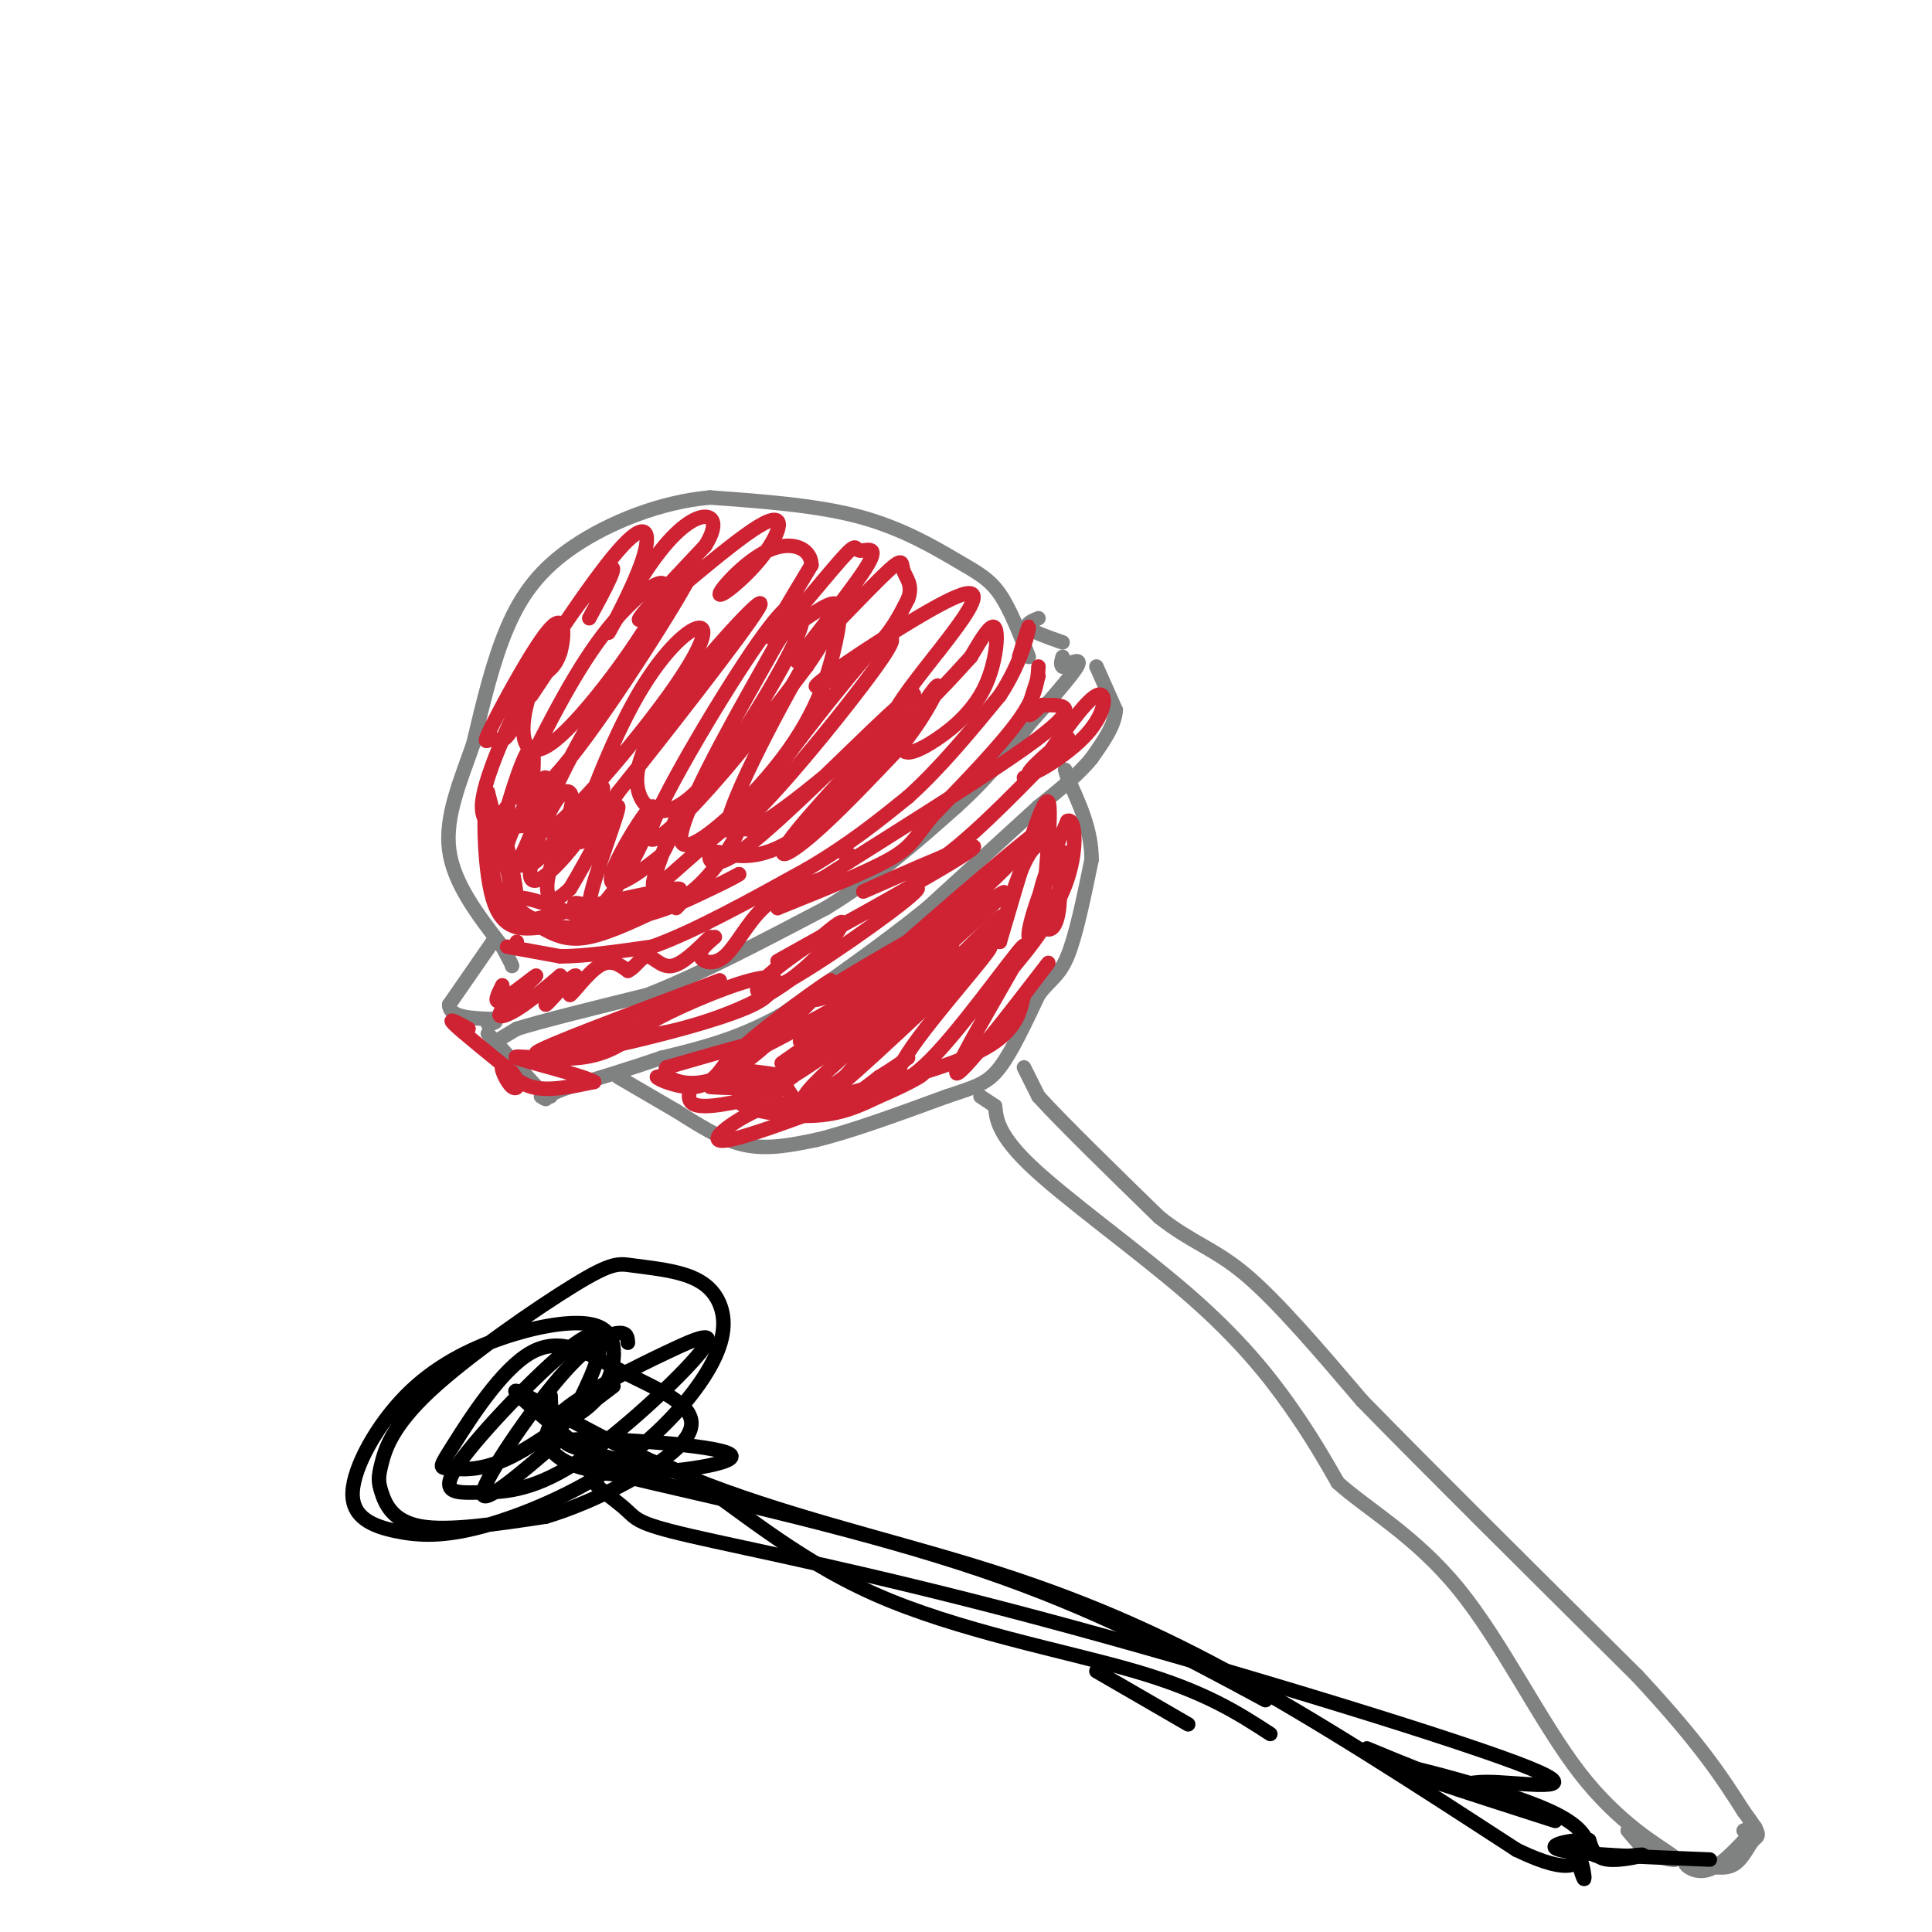 <svg viewBox='0 0 400 400' version='1.1' xmlns='http://www.w3.org/2000/svg' xmlns:xlink='http://www.w3.org/1999/xlink'><g fill='none' stroke='rgb(128,130,130)' stroke-width='3' stroke-linecap='round' stroke-linejoin='round'><path d='M213,136c-1.929,-4.946 -3.857,-9.893 -6,-13c-2.143,-3.107 -4.500,-4.375 -9,-7c-4.500,-2.625 -11.143,-6.607 -20,-9c-8.857,-2.393 -19.929,-3.196 -31,-4'/><path d='M147,103c-10.381,0.917 -20.833,5.208 -28,10c-7.167,4.792 -11.048,10.083 -14,17c-2.952,6.917 -4.976,15.458 -7,24'/><path d='M98,154c-2.689,7.733 -5.911,15.067 -5,22c0.911,6.933 5.956,13.467 11,20'/><path d='M104,196c2.167,4.000 2.083,4.000 2,4'/><path d='M128,223c0.000,0.000 12.000,7.000 12,7'/><path d='M140,230c4.311,2.689 9.089,5.911 14,7c4.911,1.089 9.956,0.044 15,-1'/><path d='M169,236c7.000,-1.667 17.000,-5.333 27,-9'/><path d='M196,227c6.289,-2.067 8.511,-2.733 11,-6c2.489,-3.267 5.244,-9.133 8,-15'/><path d='M215,206c2.356,-3.222 4.244,-3.778 6,-8c1.756,-4.222 3.378,-12.111 5,-20'/><path d='M226,178c0.000,-6.167 -2.500,-11.583 -5,-17'/><path d='M221,161c-0.833,-2.833 -0.417,-1.417 0,0'/><path d='M102,195c0.000,0.000 -9.000,13.000 -9,13'/><path d='M93,208c0.000,2.667 4.500,2.833 9,3'/><path d='M102,211c1.333,0.667 0.167,0.833 -1,1'/><path d='M102,216c0.000,0.000 5.000,-3.000 5,-3'/><path d='M107,213c5.333,-1.667 16.167,-4.333 27,-7'/><path d='M134,206c10.667,-4.167 23.833,-11.083 37,-18'/><path d='M171,188c10.667,-6.500 18.833,-13.750 27,-21'/><path d='M198,167c7.000,-6.333 11.000,-11.667 15,-17'/><path d='M213,150c4.689,-5.311 8.911,-10.089 10,-12c1.089,-1.911 -0.956,-0.956 -3,0'/><path d='M220,138c-0.500,-0.333 -0.250,-1.167 0,-2'/><path d='M215,128c-1.417,0.583 -2.833,1.167 -2,2c0.833,0.833 3.917,1.917 7,3'/><path d='M227,138c0.000,0.000 4.000,9.000 4,9'/><path d='M231,147c-0.167,3.167 -2.583,6.583 -5,10'/><path d='M226,157c-2.667,3.333 -6.833,6.667 -11,10'/><path d='M215,167c-5.667,5.167 -14.333,13.083 -23,21'/><path d='M192,188c-8.833,7.167 -19.417,14.583 -30,22'/><path d='M162,210c-9.167,5.167 -17.083,7.083 -25,9'/><path d='M137,219c-7.333,2.500 -13.167,4.250 -19,6'/><path d='M118,225c-3.833,1.333 -3.917,1.667 -4,2'/><path d='M101,214c0.000,0.000 11.000,12.000 11,12'/><path d='M112,226c1.833,2.167 0.917,1.583 0,1'/><path d='M203,227c0.000,0.000 3.000,2.000 3,2'/><path d='M206,229c0.352,1.707 -0.266,4.973 7,12c7.266,7.027 22.418,17.815 33,27c10.582,9.185 16.595,16.767 21,23c4.405,6.233 7.203,11.116 10,16'/><path d='M277,307c6.010,5.426 16.033,10.990 25,22c8.967,11.010 16.876,27.464 25,38c8.124,10.536 16.464,15.153 19,17c2.536,1.847 -0.732,0.923 -4,0'/><path d='M342,384c-1.500,-0.833 -3.250,-2.917 -5,-5'/><path d='M212,221c0.000,0.000 3.000,6.000 3,6'/><path d='M215,227c4.667,5.167 14.833,15.083 25,25'/><path d='M240,252c6.822,5.400 11.378,6.400 18,12c6.622,5.600 15.311,15.800 24,26'/><path d='M282,290c13.500,13.833 35.250,35.417 57,57'/><path d='M339,347c13.167,14.167 17.583,21.083 22,28'/><path d='M361,375c4.012,5.393 3.042,4.875 2,6c-1.042,1.125 -2.155,3.893 -4,5c-1.845,1.107 -4.423,0.554 -7,0'/><path d='M352,386c-1.952,-0.155 -3.333,-0.542 -3,0c0.333,0.542 2.381,2.012 5,1c2.619,-1.012 5.810,-4.506 9,-8'/><path d='M363,379c1.167,-1.333 -0.417,-0.667 -2,0'/></g>
<g fill='none' stroke='rgb(207,34,51)' stroke-width='3' stroke-linecap='round' stroke-linejoin='round'><path d='M107,195c0.000,0.000 0.000,0.000 0,0'/><path d='M105,196c0.000,0.000 11.000,2.000 11,2'/><path d='M116,198c5.000,0.000 12.000,-1.000 19,-2'/><path d='M135,196c8.500,-3.000 20.250,-9.500 32,-16'/><path d='M167,180c8.833,-5.167 14.917,-10.083 21,-15'/><path d='M188,165c6.667,-6.000 12.833,-13.500 19,-21'/><path d='M207,144c4.378,-6.644 5.822,-12.756 6,-14c0.178,-1.244 -0.911,2.378 -2,6'/><path d='M116,135c0.000,0.000 -6.000,9.000 -6,9'/><path d='M122,128c3.278,-6.050 6.556,-12.100 4,-10c-2.556,2.100 -10.944,12.350 -15,22c-4.056,9.650 -3.778,18.700 3,14c6.778,-4.700 20.056,-23.150 23,-30c2.944,-6.850 -4.444,-2.100 -11,6c-6.556,8.100 -12.278,19.550 -18,31'/><path d='M108,161c-2.232,6.435 1.188,7.023 10,-4c8.812,-11.023 23.015,-33.655 25,-38c1.985,-4.345 -8.250,9.598 -17,24c-8.750,14.402 -16.016,29.265 -13,29c3.016,-0.265 16.314,-15.657 24,-26c7.686,-10.343 9.761,-15.638 8,-16c-1.761,-0.362 -7.359,4.210 -13,14c-5.641,9.790 -11.326,24.797 -12,29c-0.674,4.203 3.663,-2.399 8,-9'/><path d='M128,164c8.603,-10.742 26.112,-33.099 29,-38c2.888,-4.901 -8.845,7.652 -16,17c-7.155,9.348 -9.731,15.491 -9,20c0.731,4.509 4.768,7.385 11,2c6.232,-5.385 14.660,-19.032 19,-27c4.340,-7.968 4.591,-10.257 4,-12c-0.591,-1.743 -2.024,-2.942 -9,7c-6.976,9.942 -19.493,31.023 -22,38c-2.507,6.977 4.998,-0.149 12,-8c7.002,-7.851 13.501,-16.425 20,-25'/><path d='M167,138c4.976,-7.114 7.417,-12.400 6,-13c-1.417,-0.600 -6.692,3.484 -9,5c-2.308,1.516 -1.650,0.464 -7,10c-5.350,9.536 -16.710,29.660 -16,34c0.710,4.340 13.488,-7.104 21,-17c7.512,-9.896 9.756,-18.246 11,-24c1.244,-5.754 1.488,-8.914 -5,2c-6.488,10.914 -19.708,35.900 -17,37c2.708,1.100 21.345,-21.686 29,-32c7.655,-10.314 4.327,-8.157 1,-6'/><path d='M181,134c-7.511,8.502 -26.790,32.757 -27,37c-0.210,4.243 18.648,-11.526 28,-20c9.352,-8.474 9.197,-9.653 2,-3c-7.197,6.653 -21.438,21.137 -29,27c-7.562,5.863 -8.446,3.104 -8,2c0.446,-1.104 2.223,-0.552 4,0'/><path d='M151,177c2.962,0.329 8.368,1.152 17,-6c8.632,-7.152 20.489,-22.278 19,-22c-1.489,0.278 -16.324,15.959 -22,23c-5.676,7.041 -2.193,5.440 3,1c5.193,-4.440 12.097,-11.720 19,-19'/><path d='M187,154c5.023,-6.369 8.082,-12.792 7,-12c-1.082,0.792 -6.304,8.798 -7,12c-0.696,3.202 3.133,1.601 7,-1c3.867,-2.601 7.772,-6.200 10,-11c2.228,-4.800 2.779,-10.800 2,-12c-0.779,-1.200 -2.890,2.400 -5,6'/><path d='M201,136c-3.718,4.128 -10.513,11.450 -14,14c-3.487,2.550 -3.666,0.330 -1,-4c2.666,-4.330 8.179,-10.768 12,-16c3.821,-5.232 5.952,-9.258 -1,-6c-6.952,3.258 -22.987,13.800 -27,17c-4.013,3.200 3.996,-0.943 9,-5c5.004,-4.057 7.002,-8.029 9,-12'/><path d='M188,124c1.131,-2.981 -0.543,-4.434 -1,-6c-0.457,-1.566 0.302,-3.244 -5,2c-5.302,5.244 -16.666,17.409 -17,17c-0.334,-0.409 10.361,-13.391 14,-19c3.639,-5.609 0.223,-3.844 -1,-4c-1.223,-0.156 -0.252,-2.234 -4,2c-3.748,4.234 -12.214,14.781 -14,16c-1.786,1.219 3.107,-6.891 8,-15'/><path d='M168,117c-0.074,-3.625 -4.258,-5.187 -9,-3c-4.742,2.187 -10.041,8.125 -10,9c0.041,0.875 5.423,-3.312 9,-8c3.577,-4.688 5.348,-9.878 -1,-6c-6.348,3.878 -20.814,16.822 -24,19c-3.186,2.178 4.907,-6.411 13,-15'/><path d='M146,113c2.425,-3.851 1.989,-5.978 0,-6c-1.989,-0.022 -5.531,2.061 -10,8c-4.469,5.939 -9.866,15.732 -10,16c-0.134,0.268 4.995,-8.990 7,-15c2.005,-6.010 0.886,-8.772 -5,-2c-5.886,6.772 -16.539,23.078 -20,29c-3.461,5.922 0.269,1.461 4,-3'/><path d='M112,140c1.453,-0.978 3.087,-1.924 4,-5c0.913,-3.076 1.105,-8.282 -2,-5c-3.105,3.282 -9.505,15.052 -12,20c-2.495,4.948 -1.083,3.075 0,3c1.083,-0.075 1.837,1.650 4,-2c2.163,-3.650 5.736,-12.675 4,-10c-1.736,2.675 -8.782,17.050 -10,24c-1.218,6.950 3.391,6.475 8,6'/><path d='M108,171c2.046,-3.571 3.161,-15.500 2,-16c-1.161,-0.500 -4.597,10.427 -6,16c-1.403,5.573 -0.774,5.792 0,7c0.774,1.208 1.692,3.406 4,-1c2.308,-4.406 6.006,-15.417 5,-16c-1.006,-0.583 -6.716,9.262 -8,14c-1.284,4.738 1.858,4.369 5,4'/><path d='M110,179c2.644,-1.462 6.756,-7.116 8,-11c1.244,-3.884 -0.378,-5.999 -3,-2c-2.622,3.999 -6.243,14.111 -5,16c1.243,1.889 7.350,-4.444 11,-10c3.650,-5.556 4.844,-10.335 3,-9c-1.844,1.335 -6.727,8.782 -9,14c-2.273,5.218 -1.935,8.205 -1,9c0.935,0.795 2.468,-0.603 4,-2'/><path d='M118,184c3.346,-5.417 9.712,-17.958 10,-17c0.288,0.958 -5.503,15.416 -6,20c-0.497,4.584 4.301,-0.705 8,-7c3.699,-6.295 6.301,-13.594 5,-13c-1.301,0.594 -6.504,9.083 -8,13c-1.496,3.917 0.715,3.262 3,2c2.285,-1.262 4.642,-3.131 7,-5'/><path d='M137,177c2.274,-3.750 4.459,-10.624 4,-10c-0.459,0.624 -3.562,8.747 -5,13c-1.438,4.253 -1.210,4.635 3,1c4.210,-3.635 12.403,-11.286 14,-11c1.597,0.286 -3.401,8.510 -8,13c-4.599,4.490 -8.800,5.245 -13,6'/><path d='M132,189c-5.333,0.190 -12.167,-2.333 -13,-2c-0.833,0.333 4.333,3.524 11,3c6.667,-0.524 14.833,-4.762 23,-9'/><path d='M153,181c-2.298,1.549 -19.544,9.920 -31,11c-11.456,1.080 -17.123,-5.132 -15,-6c2.123,-0.868 12.035,3.609 17,5c4.965,1.391 4.982,-0.305 5,-2'/><path d='M129,189c4.892,-1.783 14.620,-5.241 11,-5c-3.620,0.241 -20.590,4.180 -28,6c-7.410,1.820 -5.260,1.520 -5,-2c0.260,-3.520 -1.370,-10.260 -3,-17'/><path d='M104,171c0.024,-3.852 1.584,-4.981 1,-3c-0.584,1.981 -3.311,7.072 -3,12c0.311,4.928 3.660,9.694 4,7c0.340,-2.694 -2.330,-12.847 -5,-23'/><path d='M101,164c-1.000,1.044 -1.000,15.156 1,22c2.000,6.844 6.000,6.422 10,6'/><path d='M112,192c3.022,1.689 5.578,2.911 10,2c4.422,-0.911 10.711,-3.956 17,-7'/><path d='M139,187c3.000,-1.000 2.000,0.000 1,1'/><path d='M97,213c-2.250,-1.250 -4.500,-2.500 -3,-1c1.500,1.500 6.750,5.750 12,10'/><path d='M106,222c2.032,2.536 1.112,3.876 0,3c-1.112,-0.876 -2.415,-3.967 -2,-4c0.415,-0.033 2.547,2.990 6,4c3.453,1.010 8.226,0.005 13,-1'/><path d='M123,224c-2.226,-1.357 -14.292,-4.250 -16,-5c-1.708,-0.750 6.940,0.643 13,0c6.060,-0.643 9.530,-3.321 13,-6'/><path d='M133,213c-4.556,0.844 -22.444,5.956 -22,5c0.444,-0.956 19.222,-7.978 38,-15'/><path d='M149,203c-2.774,1.119 -28.708,11.417 -31,14c-2.292,2.583 19.060,-2.548 30,-6c10.940,-3.452 11.470,-5.226 12,-7'/><path d='M160,204c1.588,-1.738 -0.442,-2.582 -8,0c-7.558,2.582 -20.644,8.589 -20,10c0.644,1.411 15.020,-1.774 25,-7c9.980,-5.226 15.566,-12.493 17,-15c1.434,-2.507 -1.283,-0.253 -4,2'/><path d='M170,194c-3.270,2.073 -9.443,6.257 -12,9c-2.557,2.743 -1.496,4.046 7,-1c8.496,-5.046 24.427,-16.442 25,-18c0.573,-1.558 -14.214,6.721 -29,15'/><path d='M161,199c6.000,-3.440 35.500,-19.542 40,-23c4.500,-3.458 -16.000,5.726 -21,8c-5.000,2.274 5.500,-2.363 16,-7'/><path d='M196,177c6.833,-5.167 15.917,-14.583 25,-24'/><path d='M221,153c1.399,-1.818 -7.604,5.636 -8,7c-0.396,1.364 7.817,-3.364 12,-8c4.183,-4.636 4.338,-9.182 2,-8c-2.338,1.182 -7.169,8.091 -12,15'/><path d='M215,159c-2.500,2.833 -2.750,2.417 -3,2'/><path d='M164,223c-6.220,-0.976 -12.440,-1.952 -13,-1c-0.560,0.952 4.542,3.833 8,4c3.458,0.167 5.274,-2.381 3,-3c-2.274,-0.619 -8.637,0.690 -15,2'/><path d='M147,225c0.845,0.310 10.458,0.083 11,1c0.542,0.917 -7.988,2.976 -12,3c-4.012,0.024 -3.506,-1.988 -3,-4'/><path d='M143,225c-2.440,-1.262 -7.042,-2.417 -7,-2c0.042,0.417 4.726,2.405 8,2c3.274,-0.405 5.137,-3.202 7,-6'/><path d='M151,219c3.000,-1.822 7.000,-3.378 5,-3c-2.000,0.378 -10.000,2.689 -18,5'/><path d='M138,221c-1.378,2.111 4.178,4.889 11,2c6.822,-2.889 14.911,-11.444 23,-20'/><path d='M172,203c-2.556,1.333 -20.444,14.667 -20,16c0.444,1.333 19.222,-9.333 38,-20'/><path d='M190,199c0.178,-0.667 -18.378,7.667 -21,8c-2.622,0.333 10.689,-7.333 24,-15'/><path d='M193,192c0.411,-0.212 -10.560,6.758 -14,10c-3.440,3.242 0.651,2.758 9,-4c8.349,-6.758 20.957,-19.788 22,-21c1.043,-1.212 -9.478,9.394 -20,20'/><path d='M190,197c6.150,-5.630 31.525,-29.705 25,-25c-6.525,4.705 -44.949,38.190 -49,43c-4.051,4.810 26.271,-19.054 37,-27c10.729,-7.946 1.864,0.027 -7,8'/><path d='M196,196c-11.438,8.521 -36.532,25.825 -34,24c2.532,-1.825 32.689,-22.778 35,-24c2.311,-1.222 -23.224,17.286 -33,25c-9.776,7.714 -3.793,4.632 6,-2c9.793,-6.632 23.397,-16.816 37,-27'/><path d='M207,192c-2.811,2.601 -28.339,22.603 -37,31c-8.661,8.397 -0.456,5.189 12,-6c12.456,-11.189 29.161,-30.359 25,-27c-4.161,3.359 -29.189,29.245 -33,34c-3.811,4.755 13.594,-11.623 31,-28'/><path d='M205,196c0.955,0.157 -12.158,14.548 -17,22c-4.842,7.452 -1.413,7.964 6,0c7.413,-7.964 18.812,-24.403 18,-22c-0.812,2.403 -13.834,23.647 -14,26c-0.166,2.353 12.524,-14.185 17,-20c4.476,-5.815 0.738,-0.908 -3,4'/><path d='M212,206c-0.689,2.578 -0.911,7.022 -8,11c-7.089,3.978 -21.044,7.489 -35,11'/><path d='M169,228c-6.260,0.901 -4.410,-2.346 -7,-3c-2.590,-0.654 -9.620,1.285 -9,3c0.620,1.715 8.892,3.204 15,3c6.108,-0.204 10.054,-2.102 14,-4'/><path d='M182,227c5.863,-2.438 13.521,-6.532 6,-4c-7.521,2.532 -30.222,11.689 -37,13c-6.778,1.311 2.368,-5.224 8,-7c5.632,-1.776 7.752,1.207 11,1c3.248,-0.207 7.624,-3.603 12,-7'/><path d='M182,223c3.000,-1.833 4.500,-2.917 6,-4'/><path d='M221,179c-2.444,7.956 -4.889,15.911 -5,11c-0.111,-4.911 2.111,-22.689 1,-24c-1.111,-1.311 -5.556,13.844 -10,29'/><path d='M207,195c-0.550,0.352 3.074,-13.268 6,-18c2.926,-4.732 5.156,-0.578 6,4c0.844,4.578 0.304,9.579 -1,11c-1.304,1.421 -3.373,-0.737 -3,-5c0.373,-4.263 3.186,-10.632 6,-17'/><path d='M221,170c1.503,-0.943 2.262,5.200 0,12c-2.262,6.800 -7.544,14.256 -8,12c-0.456,-2.256 3.916,-14.223 6,-17c2.084,-2.777 1.881,3.635 0,9c-1.881,5.365 -5.441,9.682 -9,14'/><path d='M104,204c-1.014,2.035 -2.029,4.070 0,3c2.029,-1.070 7.100,-5.246 7,-5c-0.100,0.246 -5.373,4.912 -7,7c-1.627,2.088 0.392,1.596 3,0c2.608,-1.596 5.804,-4.298 9,-7'/><path d='M116,202c0.312,0.732 -3.408,6.061 -3,6c0.408,-0.061 4.944,-5.511 6,-6c1.056,-0.489 -1.370,3.984 -1,4c0.370,0.016 3.534,-4.424 6,-6c2.466,-1.576 4.233,-0.288 6,1'/><path d='M130,201c1.631,-0.714 2.708,-3.000 4,-3c1.292,-0.000 2.798,2.286 5,2c2.202,-0.286 5.101,-3.143 8,-6'/><path d='M148,194c-1.667,1.429 -3.333,2.857 -3,4c0.333,1.143 2.667,2.000 5,0c2.333,-2.000 4.667,-6.857 8,-10c3.333,-3.143 7.667,-4.571 12,-6'/><path d='M170,182c2.000,-1.000 1.000,-0.500 0,0'/><path d='M175,177c0.000,0.000 1.000,0.000 1,0'/><path d='M215,138c-0.167,2.917 -0.333,5.833 -4,11c-3.667,5.167 -10.833,12.583 -18,20'/><path d='M193,169c-3.778,4.667 -4.222,6.333 -9,9c-4.778,2.667 -13.889,6.333 -23,10'/><path d='M161,188c7.578,-5.378 38.022,-23.822 51,-33c12.978,-9.178 8.489,-9.089 4,-9'/><path d='M216,146c-0.133,-0.600 -2.467,2.400 -3,2c-0.533,-0.400 0.733,-4.200 2,-8'/></g>
<g fill='none' stroke='rgb(0,0,0)' stroke-width='3' stroke-linecap='round' stroke-linejoin='round'><path d='M114,289c0.052,2.419 0.104,4.838 2,5c1.896,0.162 5.637,-1.933 8,-5c2.363,-3.067 3.347,-7.105 3,-10c-0.347,-2.895 -2.025,-4.646 -6,-5c-3.975,-0.354 -10.247,0.691 -17,3c-6.753,2.309 -13.986,5.883 -20,12c-6.014,6.117 -10.809,14.778 -11,20c-0.191,5.222 4.223,7.007 9,8c4.777,0.993 9.919,1.195 18,-1c8.081,-2.195 19.103,-6.787 28,-13c8.897,-6.213 15.670,-14.046 19,-20c3.330,-5.954 3.217,-10.028 2,-13c-1.217,-2.972 -3.538,-4.844 -7,-6c-3.462,-1.156 -8.065,-1.598 -11,-2c-2.935,-0.402 -4.202,-0.763 -12,4c-7.798,4.763 -22.128,14.652 -30,22c-7.872,7.348 -9.285,12.155 -10,15c-0.715,2.845 -0.731,3.727 0,6c0.731,2.273 2.209,5.935 8,7c5.791,1.065 15.896,-0.468 26,-2'/><path d='M113,314c9.983,-2.954 21.939,-9.337 27,-14c5.061,-4.663 3.227,-7.604 0,-10c-3.227,-2.396 -7.845,-4.246 -13,-7c-5.155,-2.754 -10.845,-6.412 -17,-3c-6.155,3.412 -12.773,13.894 -16,19c-3.227,5.106 -3.061,4.836 -1,5c2.061,0.164 6.017,0.761 12,-2c5.983,-2.761 13.991,-8.881 22,-15'/><path d='M130,278c-0.060,-1.083 -0.119,-2.167 -2,-2c-1.881,0.167 -5.583,1.583 -12,9c-6.417,7.417 -15.548,20.833 -16,24c-0.452,3.167 7.774,-3.917 16,-11'/><path d='M120,290c1.668,-3.434 3.335,-6.868 4,-10c0.665,-3.132 0.326,-5.964 -6,-1c-6.326,4.964 -18.640,17.722 -23,24c-4.360,6.278 -0.767,6.077 4,6c4.767,-0.077 10.709,-0.028 20,-6c9.291,-5.972 21.932,-17.964 26,-23c4.068,-5.036 -0.435,-3.116 -7,0c-6.565,3.116 -15.190,7.427 -20,11c-4.810,3.573 -5.806,6.408 -4,9c1.806,2.592 6.412,4.942 16,5c9.588,0.058 24.158,-2.177 21,-4c-3.158,-1.823 -24.045,-3.235 -31,-3c-6.955,0.235 0.023,2.118 7,4'/><path d='M127,302c3.175,0.284 7.614,-1.006 16,4c8.386,5.006 20.719,16.309 38,24c17.281,7.691 39.509,11.769 54,16c14.491,4.231 21.246,8.616 28,13'/><path d='M246,357c0.000,0.000 -19.000,-11.000 -19,-11'/><path d='M161,313c-16.148,-4.067 -32.295,-8.134 -37,-8c-4.705,0.134 2.034,4.468 5,7c2.966,2.532 2.160,3.262 14,6c11.840,2.738 36.327,7.485 72,17c35.673,9.515 82.531,23.798 99,30c16.469,6.202 2.549,4.324 -4,4c-6.549,-0.324 -5.728,0.908 -9,0c-3.272,-0.908 -10.636,-3.954 -18,-7'/><path d='M262,352c-17.534,-9.457 -35.068,-18.914 -59,-27c-23.932,-8.086 -54.262,-14.801 -68,-18c-13.738,-3.199 -10.884,-2.881 -15,-7c-4.116,-4.119 -15.202,-12.676 -13,-12c2.202,0.676 17.693,10.583 36,18c18.307,7.417 39.429,12.343 58,18c18.571,5.657 34.592,12.045 53,22c18.408,9.955 39.204,23.478 60,37'/><path d='M314,383c12.143,5.869 12.500,2.042 13,2c0.500,-0.042 1.143,3.702 1,4c-0.143,0.298 -1.071,-2.851 -2,-6'/><path d='M322,377c-18.465,-5.927 -36.929,-11.855 -35,-12c1.929,-0.145 24.252,5.491 34,10c9.748,4.509 6.922,7.889 9,9c2.078,1.111 9.059,-0.047 10,0c0.941,0.047 -4.160,1.299 -7,1c-2.840,-0.299 -3.420,-2.150 -4,-4'/><path d='M329,381c-3.333,-0.267 -9.667,1.067 -6,2c3.667,0.933 17.333,1.467 31,2'/></g>
</svg>